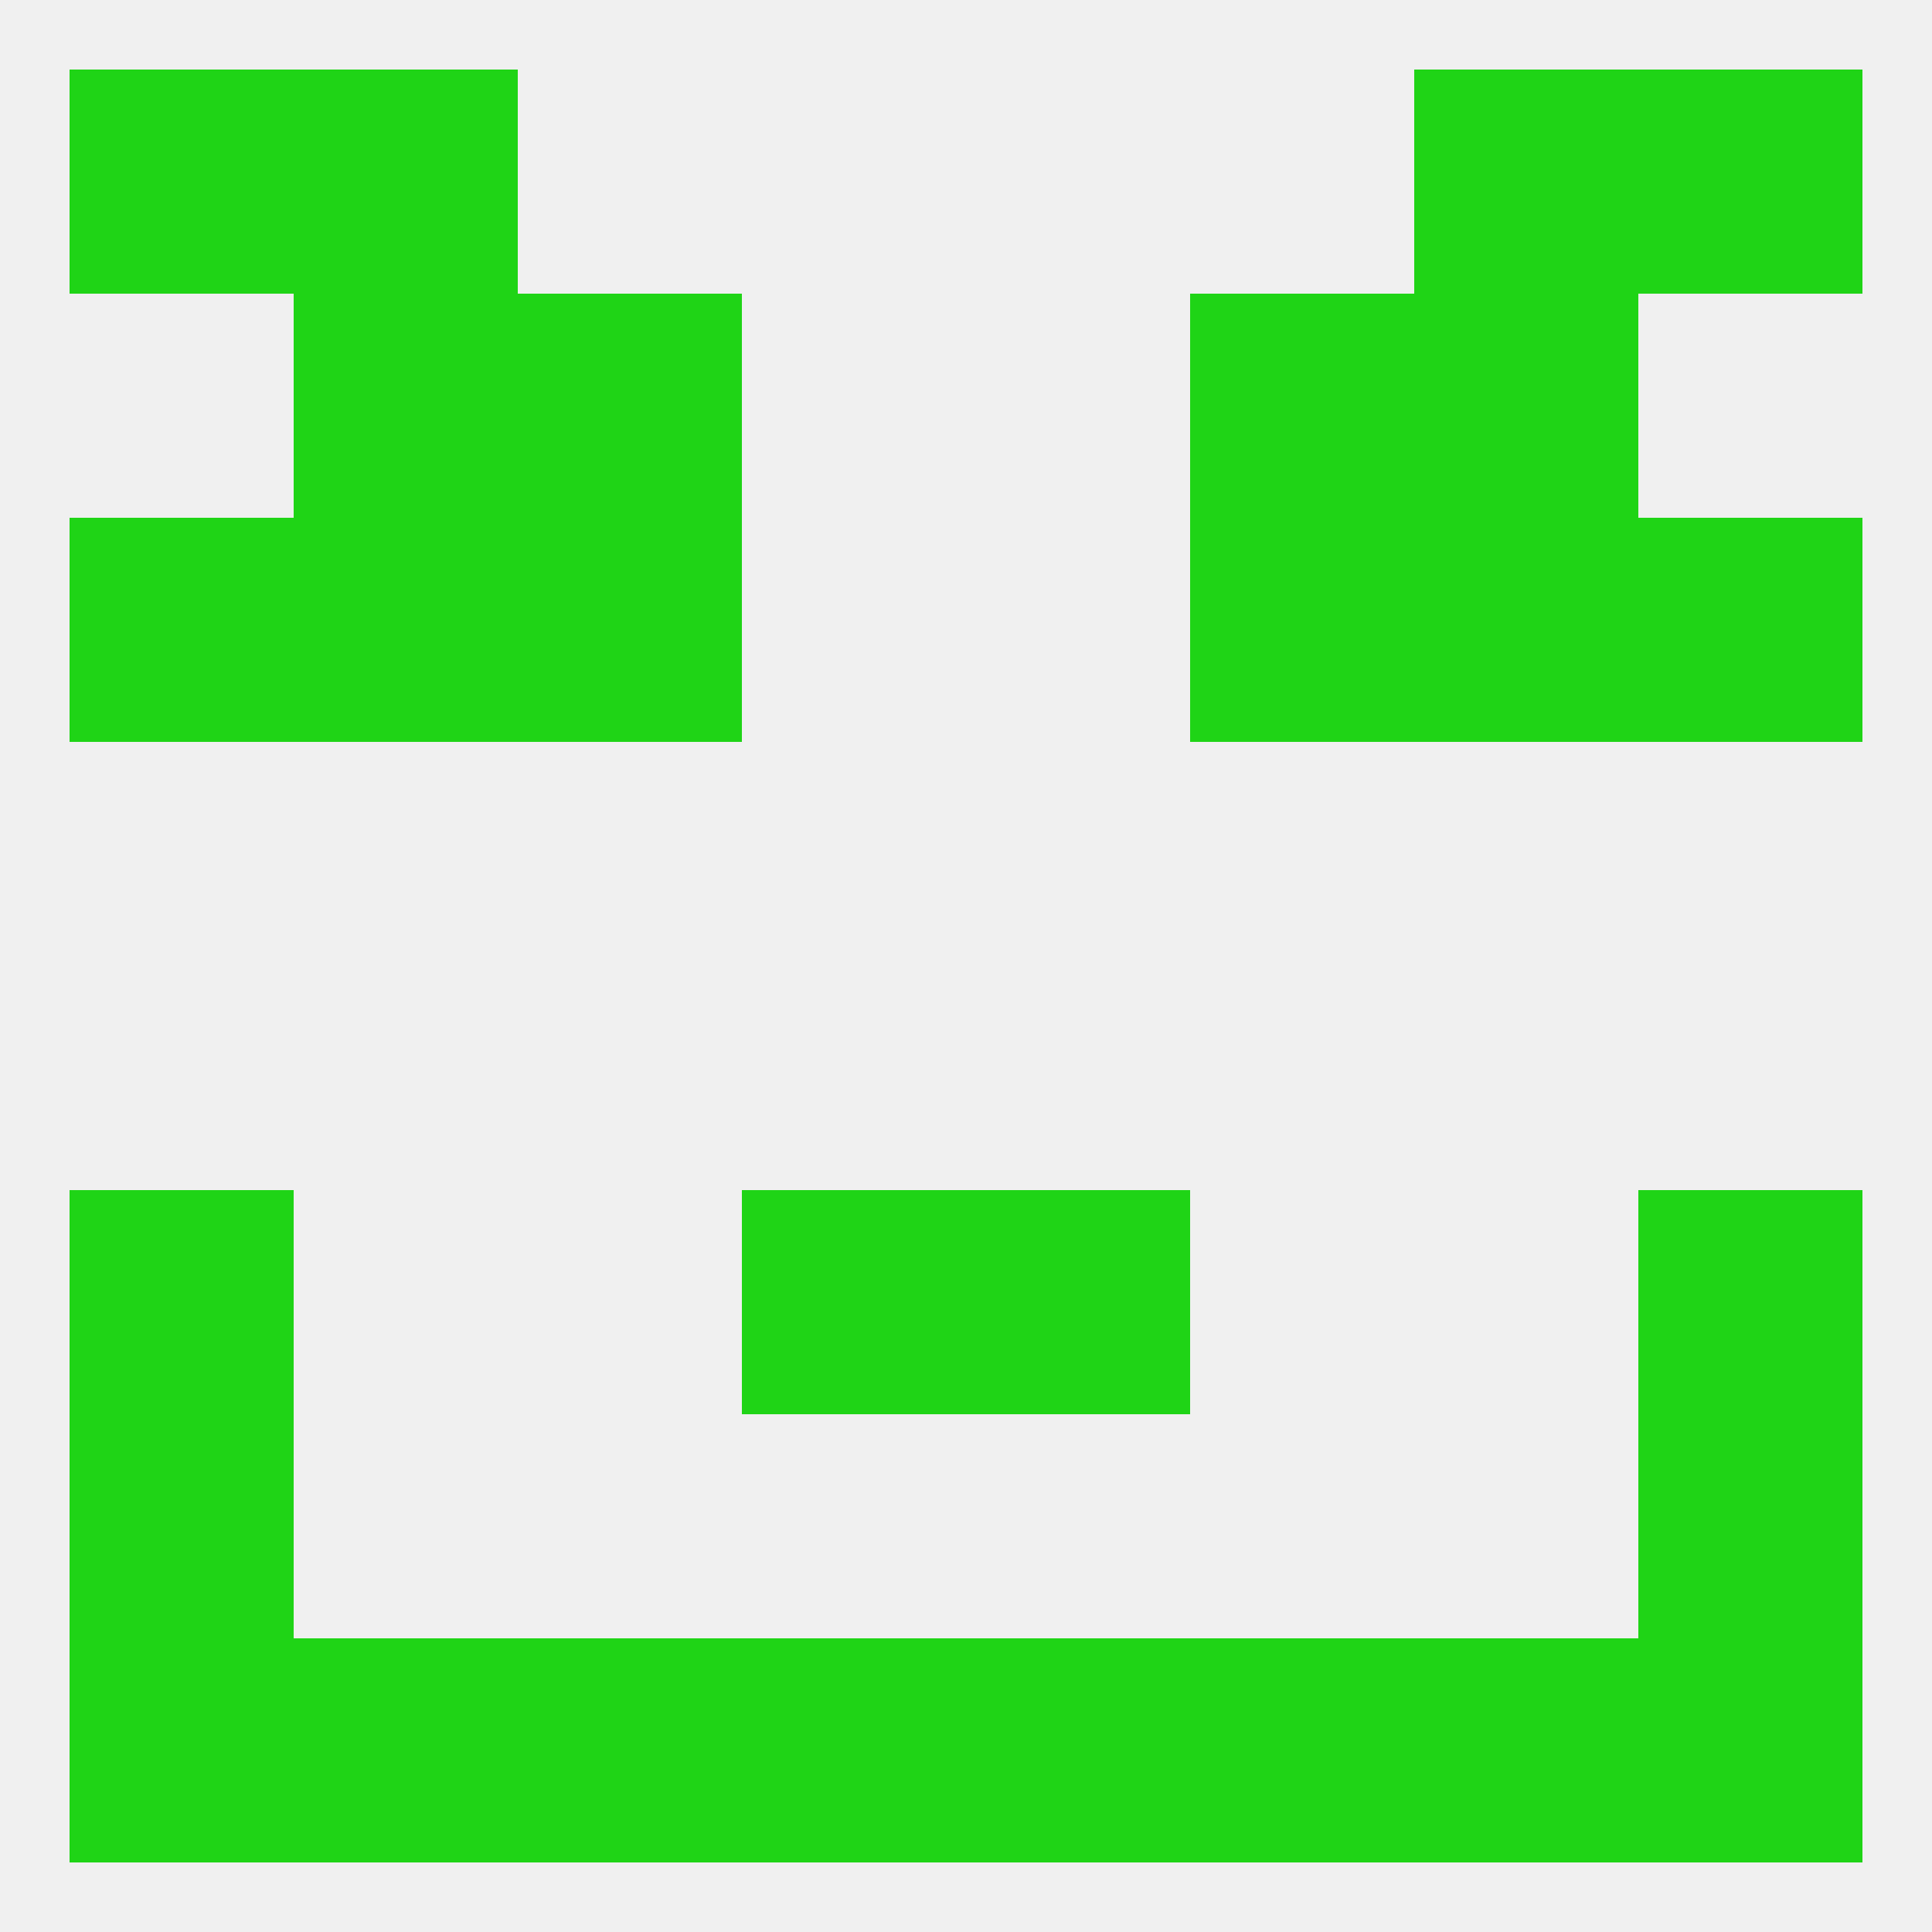 
<!--   <?xml version="1.0"?> -->
<svg version="1.1" baseprofile="full" xmlns="http://www.w3.org/2000/svg" xmlns:xlink="http://www.w3.org/1999/xlink" xmlns:ev="http://www.w3.org/2001/xml-events" width="250" height="250" viewBox="0 0 250 250" >
	<rect width="100%" height="100%" fill="rgba(240,240,240,255)"/>

	<rect x="38" y="38" width="29" height="29" fill="rgba(31,212,22,255)"/>
	<rect x="183" y="38" width="29" height="29" fill="rgba(31,212,22,255)"/>
	<rect x="67" y="38" width="29" height="29" fill="rgba(31,212,22,255)"/>
	<rect x="154" y="38" width="29" height="29" fill="rgba(31,212,22,255)"/>
	<rect x="9" y="154" width="29" height="29" fill="rgba(31,212,22,255)"/>
	<rect x="212" y="154" width="29" height="29" fill="rgba(31,212,22,255)"/>
	<rect x="96" y="154" width="29" height="29" fill="rgba(31,212,22,255)"/>
	<rect x="125" y="154" width="29" height="29" fill="rgba(31,212,22,255)"/>
	<rect x="9" y="183" width="29" height="29" fill="rgba(31,212,22,255)"/>
	<rect x="212" y="183" width="29" height="29" fill="rgba(31,212,22,255)"/>
	<rect x="9" y="212" width="29" height="29" fill="rgba(31,212,22,255)"/>
	<rect x="38" y="212" width="29" height="29" fill="rgba(31,212,22,255)"/>
	<rect x="96" y="212" width="29" height="29" fill="rgba(31,212,22,255)"/>
	<rect x="154" y="212" width="29" height="29" fill="rgba(31,212,22,255)"/>
	<rect x="212" y="212" width="29" height="29" fill="rgba(31,212,22,255)"/>
	<rect x="183" y="212" width="29" height="29" fill="rgba(31,212,22,255)"/>
	<rect x="125" y="212" width="29" height="29" fill="rgba(31,212,22,255)"/>
	<rect x="67" y="212" width="29" height="29" fill="rgba(31,212,22,255)"/>
	<rect x="38" y="9" width="29" height="29" fill="rgba(31,212,22,255)"/>
	<rect x="183" y="9" width="29" height="29" fill="rgba(31,212,22,255)"/>
	<rect x="9" y="9" width="29" height="29" fill="rgba(31,212,22,255)"/>
	<rect x="212" y="9" width="29" height="29" fill="rgba(31,212,22,255)"/>
	<rect x="9" y="67" width="29" height="29" fill="rgba(31,212,22,255)"/>
	<rect x="212" y="67" width="29" height="29" fill="rgba(31,212,22,255)"/>
	<rect x="38" y="67" width="29" height="29" fill="rgba(31,212,22,255)"/>
	<rect x="183" y="67" width="29" height="29" fill="rgba(31,212,22,255)"/>
	<rect x="67" y="67" width="29" height="29" fill="rgba(31,212,22,255)"/>
	<rect x="154" y="67" width="29" height="29" fill="rgba(31,212,22,255)"/>
</svg>
